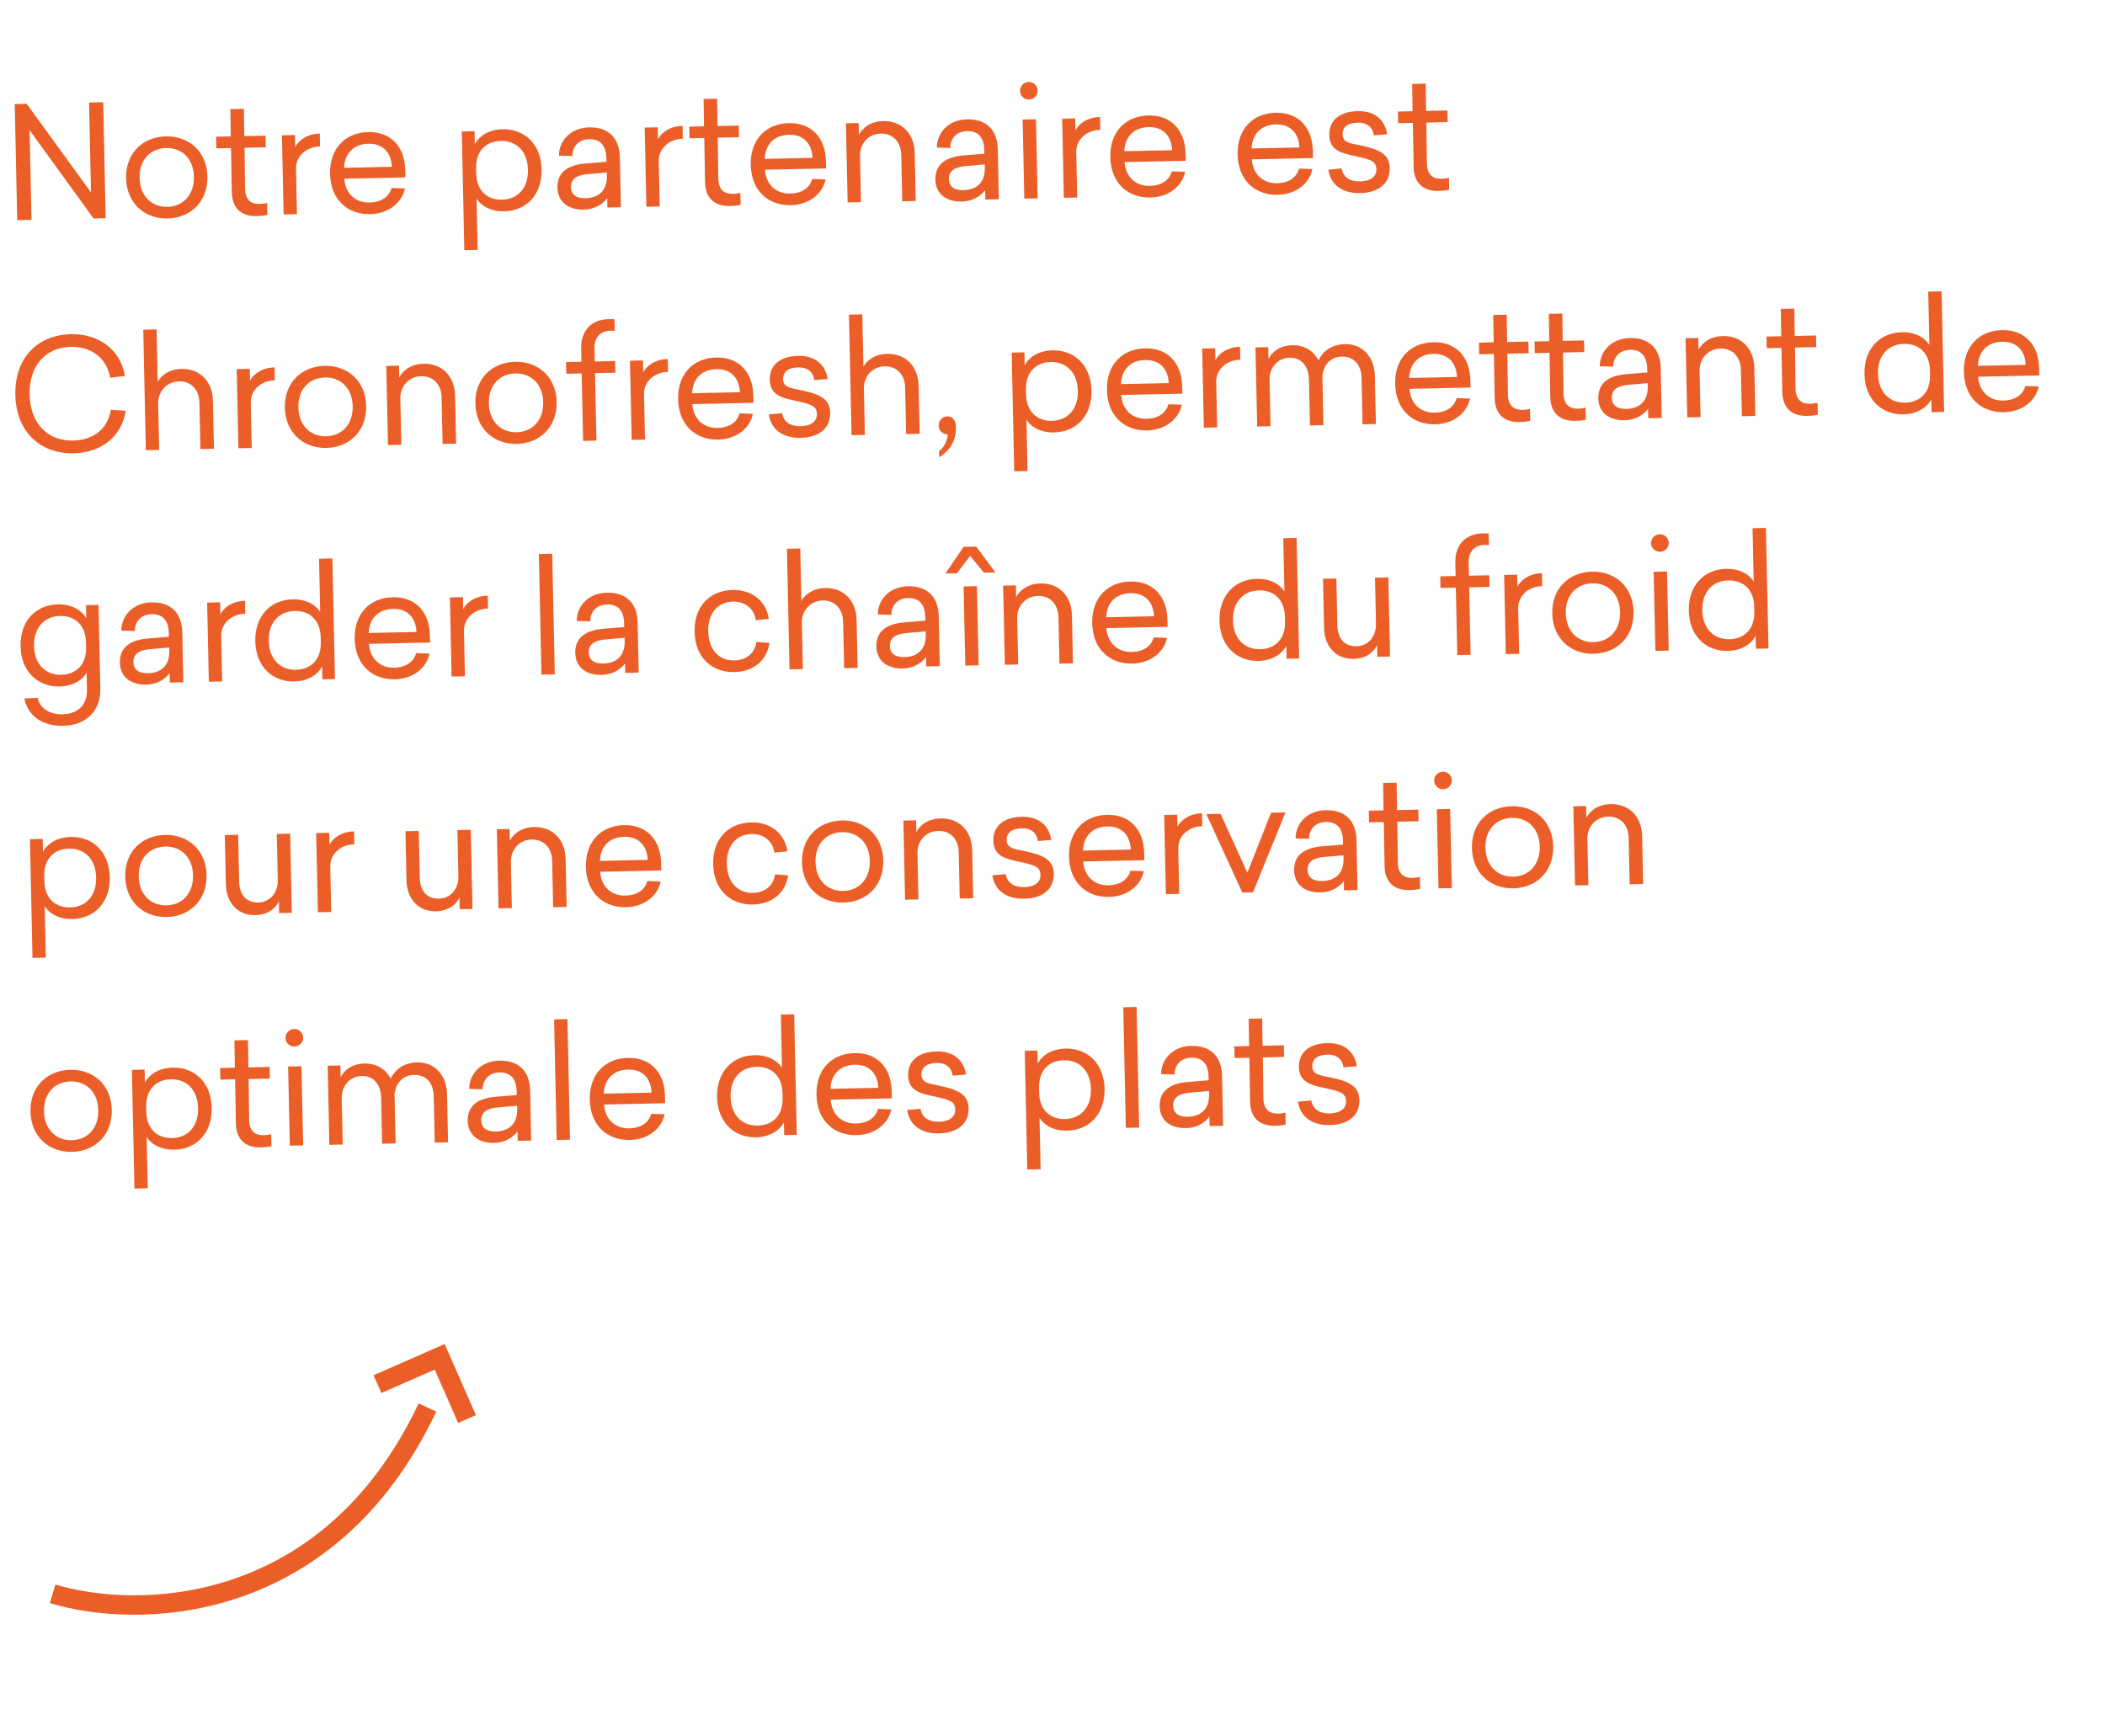 <svg xmlns="http://www.w3.org/2000/svg" width="217" height="179" viewBox="0 0 217 179" fill="none"><path d="M9.182 10.567L10.638 10.536L10.893 22.501L9.645 22.527L3.05 13.418L3.247 22.664L1.775 22.695L1.52 10.73L2.752 10.704L9.38 19.829L9.182 10.567ZM17.101 14.063C19.468 14.012 21.327 15.605 21.382 18.197C21.437 20.788 19.649 22.474 17.281 22.525C14.914 22.575 13.055 20.966 13 18.375C12.945 15.784 14.733 14.113 17.101 14.063ZM17.127 15.262C15.543 15.296 14.351 16.442 14.392 18.346C14.432 20.249 15.672 21.359 17.256 21.325C18.839 21.291 20.031 20.13 19.99 18.226C19.95 16.323 18.71 15.229 17.127 15.262ZM26.74 21.027C27.076 21.02 27.346 20.966 27.538 20.93L27.564 22.162C27.293 22.215 26.974 22.27 26.462 22.281C24.975 22.313 23.918 21.567 23.896 19.775L23.816 15.264L22.297 15.296L22.271 14.097L23.791 14.064L23.747 11.248L25.138 11.219L25.182 14.035L27.374 13.988L27.399 15.188L25.208 15.234L25.266 19.474C25.291 20.658 25.94 21.044 26.74 21.027ZM32.964 13.773L32.992 15.1C31.536 15.131 30.486 16.146 30.512 17.394L30.612 22.081L29.237 22.11L29.063 13.952L30.406 13.923L30.433 15.155C30.755 14.508 31.62 13.801 32.964 13.773ZM41.78 17.538L41.796 18.29L35.493 18.424C35.607 19.99 36.667 20.911 38.106 20.881C39.306 20.855 40.11 20.294 40.363 19.376L41.74 19.427C41.436 20.906 40.051 22.04 38.164 22.08C35.828 22.13 34.083 20.582 34.026 17.927C33.97 15.272 35.632 13.668 37.952 13.618C40.287 13.569 41.728 15.122 41.78 17.538ZM37.961 14.819C36.553 14.848 35.532 15.718 35.469 17.304L40.396 17.199C40.334 15.776 39.513 14.785 37.961 14.819ZM49.242 25.765L47.866 25.794L47.605 13.557L48.917 13.529L48.946 14.872C49.392 14.015 50.402 13.353 51.809 13.323C54.049 13.275 55.779 14.839 55.834 17.462C55.891 20.102 54.229 21.737 51.99 21.785C50.614 21.814 49.61 21.244 49.129 20.47L49.242 25.765ZM51.756 20.59C53.308 20.557 54.469 19.46 54.427 17.508C54.385 15.541 53.179 14.494 51.627 14.527C50.139 14.559 49.04 15.527 49.079 17.382L49.09 17.862C49.129 19.702 50.269 20.622 51.756 20.59ZM60.713 13.133C62.728 13.09 63.856 14.219 63.899 16.234L64.009 21.369L62.617 21.399L62.597 20.439C62.036 21.155 61.197 21.589 60.189 21.61C58.605 21.644 57.5 20.835 57.468 19.348C57.432 17.652 58.698 16.985 60.408 16.853L62.517 16.68L62.508 16.296C62.482 15.064 61.922 14.324 60.755 14.349C59.539 14.375 58.997 15.218 59.015 16.082L57.622 16.048C57.592 14.64 58.729 13.176 60.713 13.133ZM62.563 18.119L62.556 17.783L60.607 17.953C59.553 18.039 58.84 18.39 58.859 19.286C58.878 20.15 59.508 20.457 60.372 20.438C61.604 20.412 62.598 19.751 62.563 18.119ZM70.362 12.976L70.39 14.303C68.934 14.334 67.884 15.349 67.91 16.597L68.01 21.284L66.634 21.313L66.46 13.155L67.804 13.126L67.83 14.358C68.153 13.711 69.018 13.004 70.362 12.976ZM75.525 19.987C75.861 19.98 76.132 19.926 76.323 19.89L76.35 21.122C76.079 21.176 75.76 21.23 75.248 21.241C73.76 21.273 72.704 20.527 72.682 18.736L72.602 14.224L71.082 14.257L71.057 13.057L72.576 13.024L72.532 10.209L73.924 10.179L73.968 12.995L76.159 12.948L76.185 14.148L73.994 14.195L74.052 18.434C74.077 19.618 74.726 20.004 75.525 19.987ZM85.145 16.613L85.161 17.365L78.859 17.5C78.972 19.066 80.032 19.987 81.471 19.957C82.671 19.931 83.475 19.37 83.728 18.452L85.105 18.503C84.801 19.982 83.417 21.115 81.529 21.156C79.194 21.205 77.448 19.658 77.392 17.003C77.335 14.347 78.997 12.744 81.317 12.694C83.652 12.644 85.094 14.198 85.145 16.613ZM81.326 13.894C79.919 13.924 78.897 14.794 78.835 16.38L83.761 16.275C83.699 14.852 82.878 13.861 81.326 13.894ZM91.058 12.487C92.897 12.447 94.253 13.715 94.296 15.762L94.402 20.721L93.01 20.751L92.908 15.968C92.879 14.608 92.029 13.746 90.797 13.773C89.501 13.8 88.627 14.843 88.654 16.075L88.755 20.842L87.38 20.871L87.206 12.713L88.517 12.685L88.543 13.9C88.928 13.156 89.762 12.514 91.058 12.487ZM99.672 12.303C101.688 12.26 102.816 13.388 102.859 15.404L102.969 20.539L101.577 20.568L101.557 19.608C100.996 20.325 100.157 20.759 99.149 20.78C97.565 20.814 96.46 20.005 96.428 18.518C96.392 16.822 97.658 16.155 99.368 16.022L101.476 15.849L101.468 15.466C101.442 14.234 100.882 13.493 99.714 13.518C98.499 13.544 97.957 14.388 97.975 15.252L96.582 15.217C96.552 13.81 97.689 12.345 99.672 12.303ZM101.523 17.289L101.516 16.953L99.567 17.122C98.513 17.209 97.8 17.56 97.819 18.456C97.838 19.32 98.468 19.626 99.332 19.608C100.564 19.582 101.558 18.92 101.523 17.289ZM106.042 8.454C106.538 8.444 106.962 8.835 106.973 9.347C106.984 9.843 106.576 10.251 106.081 10.262C105.569 10.273 105.16 9.882 105.15 9.386C105.139 8.874 105.546 8.465 106.042 8.454ZM105.42 12.325L106.796 12.295L106.97 20.453L105.594 20.483L105.42 12.325ZM113.399 12.059L113.427 13.386C111.971 13.417 110.921 14.432 110.947 15.68L111.047 20.366L109.671 20.396L109.498 12.238L110.841 12.209L110.868 13.441C111.19 12.794 112.055 12.087 113.399 12.059ZM122.215 15.823L122.231 16.575L115.928 16.71C116.042 18.276 117.101 19.197 118.541 19.166C119.741 19.141 120.545 18.58 120.798 17.662L122.175 17.713C121.87 19.192 120.486 20.325 118.599 20.366C116.263 20.415 114.518 18.868 114.461 16.213C114.405 13.557 116.067 11.954 118.386 11.904C120.722 11.854 122.163 13.408 122.215 15.823ZM118.396 13.104C116.988 13.134 115.967 14.004 115.904 15.59L120.831 15.485C120.769 14.062 119.948 13.071 118.396 13.104ZM135.337 15.544L135.353 16.296L129.05 16.43C129.164 17.996 130.223 18.918 131.663 18.887C132.863 18.861 133.667 18.3 133.92 17.383L135.297 17.433C134.992 18.912 133.608 20.046 131.721 20.086C129.385 20.136 127.64 18.588 127.583 15.933C127.527 13.278 129.189 11.674 131.508 11.624C133.844 11.575 135.285 13.128 135.337 15.544ZM131.518 12.825C130.11 12.855 129.089 13.725 129.026 15.31L133.953 15.205C133.891 13.782 133.07 12.791 131.518 12.825ZM139.954 11.46C141.793 11.405 142.792 12.44 142.998 13.844L141.624 13.954C141.51 13.14 140.971 12.623 139.947 12.645C138.892 12.668 138.39 13.142 138.405 13.862C138.423 14.726 139.209 14.773 140.382 15.02C142.119 15.399 143.233 15.856 143.264 17.311C143.298 18.927 142.102 19.865 140.214 19.905C138.375 19.944 137.171 19.058 136.93 17.494L138.304 17.369C138.467 18.262 139.133 18.728 140.221 18.704C141.196 18.684 141.908 18.268 141.89 17.453C141.873 16.621 141.309 16.441 139.829 16.12C138.238 15.786 137.064 15.507 137.03 13.907C136.999 12.484 138.034 11.486 139.954 11.46ZM148.571 18.43C148.907 18.423 149.178 18.37 149.369 18.334L149.396 19.565C149.125 19.619 148.806 19.674 148.294 19.685C146.806 19.716 145.75 18.971 145.728 17.179L145.648 12.668L144.128 12.7L144.103 11.5L145.622 11.468L145.578 8.652L146.97 8.622L147.014 11.438L149.205 11.391L149.231 12.591L147.04 12.638L147.098 16.878C147.123 18.061 147.771 18.448 148.571 18.43ZM7.323 34.452C10.122 34.392 12.446 36.023 12.872 38.767L11.356 38.943C11.007 36.87 9.366 35.721 7.303 35.764C4.744 35.819 2.99 37.649 3.055 40.688C3.122 43.823 5.077 45.478 7.525 45.426C9.588 45.382 11.117 44.245 11.426 42.254L12.964 42.349C12.557 45.015 10.416 46.677 7.601 46.737C4.242 46.808 1.666 44.607 1.583 40.719C1.5 36.832 3.932 34.524 7.323 34.452ZM14.768 33.989L16.143 33.96L16.258 39.35C16.613 38.703 17.447 38.061 18.711 38.034C20.55 37.995 21.906 39.262 21.949 41.31L22.055 46.269L20.663 46.298L20.561 41.515C20.532 40.156 19.682 39.294 18.45 39.32C17.154 39.347 16.28 40.39 16.307 41.622L16.408 46.389L15.033 46.418L14.768 33.989ZM28.305 37.877L28.333 39.205C26.877 39.236 25.826 40.251 25.853 41.498L25.953 46.185L24.577 46.215L24.403 38.057L25.747 38.028L25.773 39.26C26.096 38.613 26.961 37.906 28.305 37.877ZM33.468 37.719C35.836 37.669 37.694 39.262 37.749 41.853C37.804 44.444 36.016 46.131 33.648 46.181C31.281 46.232 29.422 44.623 29.367 42.032C29.312 39.44 31.101 37.77 33.468 37.719ZM33.494 38.919C31.91 38.953 30.718 40.099 30.759 42.002C30.799 43.906 32.039 45.016 33.623 44.982C35.207 44.948 36.398 43.786 36.358 41.883C36.317 39.979 35.077 38.885 33.494 38.919ZM43.674 37.502C45.513 37.463 46.869 38.73 46.912 40.778L47.018 45.736L45.626 45.766L45.524 40.983C45.495 39.624 44.645 38.761 43.413 38.788C42.117 38.815 41.243 39.858 41.27 41.09L41.371 45.857L39.996 45.886L39.822 37.728L41.133 37.7L41.159 38.916C41.544 38.171 42.378 37.529 43.674 37.502ZM53.104 37.301C55.472 37.251 57.33 38.843 57.385 41.435C57.441 44.026 55.652 45.712 53.285 45.763C50.917 45.813 49.059 44.205 49.003 41.613C48.948 39.022 50.737 37.351 53.104 37.301ZM53.13 38.501C51.546 38.534 50.354 39.68 50.395 41.584C50.435 43.487 51.675 44.597 53.259 44.563C54.843 44.529 56.034 43.368 55.994 41.464C55.953 39.561 54.714 38.467 53.13 38.501ZM62.741 32.903C63.013 32.897 63.173 32.909 63.349 32.922L63.375 34.121C63.247 34.108 63.118 34.095 62.91 34.099C61.919 34.12 61.26 34.775 61.284 35.878L61.313 37.27L63.409 37.225L63.435 38.425L61.339 38.47L61.487 45.428L60.112 45.458L59.963 38.499L58.38 38.533L58.354 37.333L59.938 37.299L59.909 35.94C59.869 34.068 60.981 32.94 62.741 32.903ZM68.842 37.014L68.87 38.341C67.415 38.372 66.364 39.387 66.391 40.635L66.491 45.322L65.115 45.351L64.941 37.193L66.285 37.164L66.311 38.396C66.633 37.749 67.498 37.042 68.842 37.014ZM77.658 40.779L77.674 41.53L71.372 41.665C71.485 43.231 72.545 44.152 73.985 44.122C75.184 44.096 75.989 43.535 76.241 42.617L77.618 42.668C77.314 44.147 75.93 45.28 74.042 45.321C71.707 45.37 69.961 43.823 69.905 41.168C69.848 38.512 71.51 36.909 73.83 36.859C76.165 36.809 77.607 38.363 77.658 40.779ZM73.839 38.059C72.432 38.089 71.41 38.959 71.348 40.545L76.275 40.44C76.212 39.017 75.391 38.026 73.839 38.059ZM82.276 36.695C84.115 36.64 85.113 37.675 85.319 39.079L83.945 39.188C83.832 38.374 83.293 37.858 82.269 37.88C81.213 37.902 80.711 38.377 80.727 39.097C80.745 39.961 81.53 40.008 82.704 40.255C84.44 40.634 85.554 41.09 85.585 42.546C85.62 44.162 84.423 45.099 82.536 45.14C80.696 45.179 79.493 44.292 79.251 42.729L80.625 42.604C80.788 43.496 81.454 43.962 82.542 43.939C83.518 43.918 84.229 43.503 84.212 42.687C84.194 41.855 83.63 41.675 82.151 41.355C80.559 41.021 79.385 40.742 79.351 39.142C79.321 37.718 80.356 36.72 82.276 36.695ZM87.517 32.439L88.892 32.409L89.007 37.8C89.362 37.152 90.196 36.51 91.46 36.483C93.299 36.444 94.655 37.712 94.698 39.759L94.804 44.718L93.412 44.748L93.31 39.965C93.281 38.605 92.431 37.743 91.199 37.769C89.903 37.797 89.029 38.84 89.056 40.072L89.157 44.838L87.782 44.868L87.517 32.439ZM97.641 42.929C98.217 42.917 98.531 43.358 98.544 43.982C98.572 45.278 98.067 46.377 96.819 47.14L96.806 46.532C97.356 46.072 97.648 45.474 97.713 44.784C97.201 44.795 96.777 44.404 96.766 43.892C96.755 43.38 97.13 42.94 97.641 42.929ZM105.928 48.562L104.552 48.591L104.292 36.354L105.603 36.326L105.632 37.67C106.078 36.812 107.088 36.15 108.495 36.12C110.735 36.073 112.465 37.636 112.521 40.26C112.577 42.899 110.915 44.535 108.676 44.583C107.3 44.612 106.296 44.041 105.815 43.267L105.928 48.562ZM108.442 43.387C109.994 43.354 111.155 42.257 111.113 40.306C111.071 38.338 109.865 37.291 108.313 37.325C106.825 37.356 105.726 38.324 105.765 40.179L105.776 40.659C105.815 42.499 106.955 43.419 108.442 43.387ZM121.867 39.836L121.883 40.588L115.58 40.722C115.694 42.288 116.754 43.21 118.193 43.179C119.393 43.154 120.197 42.593 120.45 41.675L121.827 41.726C121.523 43.205 120.138 44.338 118.251 44.379C115.915 44.428 114.17 42.881 114.113 40.226C114.057 37.57 115.719 35.967 118.039 35.917C120.374 35.867 121.815 37.421 121.867 39.836ZM118.048 37.117C116.64 37.147 115.619 38.017 115.557 39.603L120.483 39.498C120.421 38.075 119.6 37.084 118.048 37.117ZM127.829 35.756L127.857 37.084C126.401 37.115 125.351 38.13 125.377 39.377L125.477 44.064L124.102 44.094L123.928 35.936L125.271 35.907L125.298 37.139C125.62 36.492 126.485 35.785 127.829 35.756ZM138.621 35.478C140.429 35.44 141.689 36.757 141.731 38.741L141.838 43.716L140.462 43.745L140.36 38.962C140.331 37.602 139.56 36.739 138.329 36.765C137.145 36.79 136.411 37.67 136.323 38.776L136.325 38.872L136.431 43.831L135.039 43.861L134.937 39.078C134.908 37.718 134.106 36.855 132.954 36.88C131.658 36.907 130.848 37.949 130.874 39.18L130.976 43.947L129.6 43.977L129.426 35.818L130.738 35.79L130.764 37.022C131.132 36.262 131.935 35.621 133.214 35.594C134.414 35.568 135.403 36.139 135.92 37.152C136.38 36.198 137.31 35.506 138.621 35.478ZM151.579 39.203L151.595 39.955L145.292 40.089C145.406 41.655 146.466 42.577 147.905 42.546C149.105 42.521 149.909 41.959 150.162 41.042L151.539 41.092C151.235 42.571 149.85 43.705 147.963 43.745C145.627 43.795 143.882 42.248 143.825 39.593C143.769 36.937 145.431 35.333 147.751 35.284C150.086 35.234 151.527 36.788 151.579 39.203ZM147.76 36.484C146.352 36.514 145.331 37.384 145.269 38.97L150.195 38.865C150.133 37.442 149.312 36.451 147.76 36.484ZM156.925 42.258C157.261 42.251 157.531 42.197 157.723 42.161L157.749 43.393C157.478 43.446 157.159 43.501 156.647 43.512C155.16 43.544 154.103 42.798 154.081 41.006L154.001 36.495L152.482 36.527L152.456 35.328L153.976 35.295L153.932 32.48L155.323 32.45L155.367 35.266L157.559 35.219L157.584 36.419L155.393 36.465L155.451 40.705C155.476 41.889 156.125 42.275 156.925 42.258ZM162.658 42.136C162.994 42.129 163.265 42.075 163.456 42.039L163.482 43.27C163.211 43.324 162.892 43.379 162.38 43.39C160.893 43.422 159.837 42.676 159.814 40.884L159.734 36.373L158.215 36.405L158.189 35.205L159.709 35.173L159.665 32.357L161.056 32.328L161.1 35.143L163.292 35.097L163.317 36.296L161.126 36.343L161.184 40.583C161.209 41.767 161.858 42.153 162.658 42.136ZM168.012 34.852C170.028 34.809 171.156 35.937 171.199 37.953L171.308 43.088L169.917 43.117L169.896 42.157C169.335 42.874 168.496 43.308 167.489 43.329C165.905 43.363 164.8 42.554 164.768 41.067C164.732 39.371 165.998 38.704 167.707 38.571L169.816 38.398L169.808 38.014C169.782 36.783 169.222 36.042 168.054 36.067C166.838 36.093 166.296 36.937 166.315 37.801L164.922 37.767C164.892 36.359 166.029 34.894 168.012 34.852ZM169.863 39.838L169.856 39.502L167.907 39.671C166.852 39.758 166.14 40.109 166.159 41.005C166.177 41.869 166.808 42.175 167.672 42.157C168.904 42.131 169.898 41.469 169.863 39.838ZM177.612 34.647C179.452 34.608 180.807 35.876 180.851 37.923L180.956 42.882L179.565 42.912L179.463 38.129C179.434 36.769 178.583 35.907 177.351 35.933C176.056 35.961 175.182 37.004 175.208 38.236L175.31 43.002L173.934 43.032L173.76 34.874L175.072 34.846L175.098 36.061C175.482 35.317 176.316 34.675 177.612 34.647ZM186.574 41.626C186.91 41.619 187.181 41.565 187.372 41.529L187.399 42.761C187.128 42.815 186.809 42.869 186.297 42.88C184.809 42.912 183.753 42.166 183.731 40.374L183.651 35.863L182.131 35.895L182.105 34.696L183.625 34.663L183.581 31.848L184.973 31.818L185.017 34.634L187.208 34.587L187.234 35.787L185.042 35.833L185.101 40.073C185.126 41.257 185.774 41.643 186.574 41.626ZM196.231 42.717C193.991 42.764 192.261 41.201 192.205 38.577C192.149 35.938 193.811 34.302 196.05 34.255C197.41 34.225 198.43 34.796 198.895 35.57L198.778 30.067L200.153 30.038L200.418 42.467L199.122 42.495L199.094 41.167C198.648 42.025 197.622 42.687 196.231 42.717ZM196.397 41.513C197.901 41.481 199 40.513 198.961 38.657L198.95 38.178C198.911 36.338 197.771 35.418 196.268 35.45C194.716 35.483 193.555 36.58 193.597 38.532C193.639 40.499 194.845 41.546 196.397 41.513ZM210.206 37.954L210.222 38.706L203.92 38.84C204.033 40.406 205.093 41.327 206.533 41.297C207.732 41.271 208.537 40.71 208.789 39.792L210.167 39.843C209.862 41.322 208.478 42.456 206.59 42.496C204.255 42.546 202.509 40.998 202.453 38.343C202.396 35.688 204.058 34.084 206.378 34.034C208.713 33.985 210.155 35.538 210.206 37.954ZM206.387 35.234C204.98 35.264 203.958 36.134 203.896 37.72L208.823 37.615C208.76 36.192 207.939 35.201 206.387 35.234ZM6.519 74.83C4.232 74.879 2.862 73.708 2.506 72.019L3.881 71.942C4.096 73.041 5.15 73.675 6.446 73.647C7.966 73.615 9.003 72.729 8.968 71.113L8.931 69.337C8.499 70.131 7.504 70.744 6.145 70.773C3.905 70.821 2.175 69.257 2.119 66.618C2.063 63.995 3.725 62.359 5.964 62.311C7.356 62.281 8.409 62.899 8.891 63.737L8.863 62.393L10.158 62.366L10.342 70.988C10.392 73.323 8.855 74.78 6.519 74.83ZM6.311 69.569C7.815 69.537 8.914 68.57 8.875 66.73L8.865 66.25C8.825 64.394 7.685 63.475 6.182 63.507C4.63 63.54 3.469 64.637 3.511 66.604C3.553 68.556 4.759 69.602 6.311 69.569ZM15.605 62.105C17.621 62.063 18.749 63.191 18.792 65.206L18.901 70.341L17.51 70.371L17.489 69.411C16.928 70.127 16.09 70.561 15.082 70.583C13.498 70.616 12.393 69.808 12.361 68.32C12.325 66.624 13.591 65.957 15.3 65.825L17.409 65.652L17.401 65.268C17.375 64.036 16.815 63.296 15.647 63.321C14.431 63.347 13.889 64.191 13.908 65.054L12.515 65.02C12.485 63.612 13.622 62.148 15.605 62.105ZM17.456 67.091L17.449 66.755L15.5 66.925C14.445 67.011 13.733 67.363 13.752 68.258C13.77 69.122 14.401 69.429 15.265 69.41C16.497 69.384 17.491 68.723 17.456 67.091ZM25.254 61.948L25.282 63.276C23.827 63.307 22.776 64.321 22.803 65.569L22.903 70.256L21.527 70.285L21.353 62.127L22.697 62.098L22.723 63.33C23.045 62.683 23.91 61.977 25.254 61.948ZM30.342 70.257C28.103 70.305 26.373 68.742 26.317 66.118C26.261 63.479 27.922 61.843 30.162 61.795C31.522 61.766 32.542 62.337 33.007 63.111L32.889 57.608L34.265 57.579L34.53 70.008L33.234 70.036L33.206 68.708C32.76 69.566 31.734 70.228 30.342 70.257ZM30.509 69.054C32.012 69.022 33.112 68.054 33.072 66.198L33.062 65.718C33.023 63.879 31.883 62.959 30.379 62.991C28.828 63.024 27.667 64.121 27.709 66.073C27.75 68.04 28.957 69.087 30.509 69.054ZM44.318 65.495L44.334 66.246L38.031 66.381C38.145 67.947 39.205 68.868 40.644 68.838C41.844 68.812 42.648 68.251 42.901 67.333L44.278 67.384C43.974 68.863 42.589 69.996 40.702 70.037C38.366 70.086 36.621 68.539 36.564 65.884C36.508 63.228 38.17 61.625 40.489 61.575C42.825 61.525 44.266 63.079 44.318 65.495ZM40.499 62.775C39.091 62.805 38.07 63.675 38.008 65.261L42.934 65.156C42.872 63.733 42.051 62.742 40.499 62.775ZM50.28 61.415L50.308 62.742C48.852 62.773 47.802 63.788 47.828 65.036L47.928 69.723L46.553 69.752L46.379 61.594L47.722 61.565L47.749 62.797C48.071 62.15 48.936 61.443 50.28 61.415ZM55.551 57.125L56.927 57.096L57.192 69.525L55.816 69.555L55.551 57.125ZM62.548 61.105C64.563 61.062 65.692 62.19 65.734 64.206L65.844 69.341L64.452 69.37L64.432 68.411C63.871 69.127 63.032 69.561 62.024 69.582C60.441 69.616 59.335 68.807 59.303 67.32C59.267 65.624 60.533 64.957 62.243 64.824L64.352 64.651L64.343 64.268C64.317 63.036 63.757 62.296 62.59 62.321C61.374 62.346 60.832 63.19 60.85 64.054L59.457 64.02C59.427 62.612 60.564 61.147 62.548 61.105ZM64.398 66.091L64.391 65.755L62.442 65.924C61.388 66.011 60.675 66.362 60.694 67.258C60.713 68.122 61.343 68.428 62.207 68.41C63.439 68.384 64.433 67.722 64.398 66.091ZM75.528 60.828C77.448 60.788 78.976 61.907 79.257 63.806L77.915 63.946C77.745 62.718 76.786 62.002 75.554 62.028C74.034 62.061 72.97 63.172 73.011 65.107C73.053 67.059 74.196 68.123 75.683 68.091C76.963 68.064 77.812 67.341 77.979 66.186L79.326 66.285C79.06 68.099 77.676 69.249 75.709 69.29C73.421 69.339 71.661 67.825 71.603 65.137C71.546 62.45 73.225 60.878 75.528 60.828ZM81.124 56.58L82.499 56.551L82.614 61.942C82.968 61.294 83.803 60.652 85.067 60.625C86.906 60.586 88.261 61.853 88.305 63.901L88.411 68.86L87.019 68.889L86.917 64.107C86.888 62.747 86.038 61.885 84.806 61.911C83.51 61.939 82.636 62.981 82.662 64.213L82.764 68.98L81.388 69.01L81.124 56.58ZM93.588 60.444C95.603 60.401 96.731 61.529 96.774 63.544L96.884 68.679L95.492 68.709L95.472 67.749C94.911 68.465 94.072 68.899 93.064 68.921C91.48 68.954 90.375 68.146 90.343 66.658C90.307 64.963 91.573 64.295 93.283 64.163L95.391 63.99L95.383 63.606C95.357 62.374 94.797 61.634 93.629 61.659C92.414 61.685 91.871 62.529 91.89 63.392L90.497 63.358C90.467 61.95 91.604 60.486 93.588 60.444ZM95.438 65.429L95.431 65.093L93.482 65.263C92.428 65.349 91.715 65.701 91.734 66.597C91.753 67.46 92.383 67.767 93.247 67.749C94.479 67.722 95.473 67.061 95.438 65.429ZM99.328 56.384L100.64 56.356L102.617 59.019L101.434 59.044L100.004 57.314L98.65 59.103L97.466 59.129L99.328 56.384ZM99.335 60.465L100.711 60.436L100.885 68.594L99.509 68.623L99.335 60.465ZM107.265 60.152C109.104 60.113 110.46 61.38 110.503 63.428L110.609 68.387L109.217 68.416L109.115 63.633C109.086 62.274 108.236 61.412 107.004 61.438C105.708 61.466 104.834 62.508 104.861 63.74L104.962 68.507L103.586 68.536L103.413 60.378L104.724 60.35L104.75 61.566C105.134 60.822 105.969 60.18 107.265 60.152ZM120.348 63.874L120.364 64.626L114.061 64.76C114.174 66.326 115.234 67.248 116.674 67.217C117.874 67.192 118.678 66.63 118.93 65.713L120.308 65.763C120.003 67.242 118.619 68.376 116.731 68.416C114.396 68.466 112.651 66.919 112.594 64.263C112.537 61.608 114.2 60.004 116.519 59.955C118.855 59.905 120.296 61.459 120.348 63.874ZM116.529 61.155C115.121 61.185 114.099 62.055 114.037 63.641L118.964 63.536C118.902 62.113 118.08 61.122 116.529 61.155ZM129.742 68.139C127.502 68.187 125.772 66.623 125.716 64C125.66 61.36 127.322 59.725 129.561 59.677C130.921 59.648 131.941 60.218 132.406 60.993L132.289 55.49L133.664 55.461L133.929 67.89L132.633 67.917L132.605 66.59C132.159 67.447 131.133 68.109 129.742 68.139ZM129.908 66.935C131.412 66.903 132.511 65.936 132.472 64.08L132.461 63.6C132.422 61.761 131.282 60.84 129.779 60.873C128.227 60.906 127.066 62.003 127.108 63.954C127.15 65.922 128.356 66.968 129.908 66.935ZM141.747 59.561L143.122 59.532L143.296 67.69L141.985 67.718L141.959 66.502C141.669 67.165 140.9 67.901 139.541 67.93C137.717 67.969 136.537 66.666 136.495 64.714L136.388 59.675L137.764 59.646L137.867 64.493C137.895 65.821 138.601 66.654 139.833 66.628C141.129 66.6 141.874 65.528 141.848 64.328L141.747 59.561ZM152.857 54.987C153.129 54.982 153.289 54.994 153.465 55.007L153.491 56.206C153.363 56.193 153.234 56.18 153.026 56.184C152.035 56.205 151.376 56.859 151.4 57.963L151.43 59.355L153.525 59.31L153.551 60.51L151.455 60.555L151.603 67.513L150.228 67.542L150.079 60.584L148.496 60.618L148.47 59.418L150.054 59.384L150.025 58.025C149.985 56.153 151.097 55.025 152.857 54.987ZM158.958 59.098L158.986 60.426C157.531 60.457 156.48 61.472 156.507 62.719L156.607 67.406L155.231 67.436L155.057 59.278L156.401 59.249L156.427 60.481C156.749 59.834 157.614 59.127 158.958 59.098ZM164.122 58.94C166.489 58.89 168.348 60.483 168.403 63.074C168.458 65.665 166.67 67.352 164.302 67.403C161.935 67.453 160.076 65.844 160.021 63.253C159.966 60.661 161.754 58.991 164.122 58.94ZM164.147 60.14C162.564 60.174 161.372 61.319 161.412 63.223C161.453 65.127 162.693 66.237 164.277 66.203C165.86 66.169 167.052 65.007 167.011 63.104C166.971 61.2 165.731 60.106 164.147 60.14ZM171.097 55.079C171.593 55.068 172.017 55.459 172.028 55.971C172.039 56.467 171.632 56.876 171.136 56.886C170.624 56.897 170.215 56.506 170.205 56.01C170.194 55.498 170.601 55.09 171.097 55.079ZM170.475 58.949L171.851 58.92L172.025 67.078L170.649 67.107L170.475 58.949ZM178.121 67.108C175.882 67.156 174.152 65.592 174.096 62.969C174.04 60.329 175.701 58.694 177.941 58.646C179.301 58.617 180.321 59.187 180.785 59.962L180.668 54.459L182.044 54.429L182.309 66.859L181.013 66.886L180.985 65.559C180.539 66.416 179.513 67.078 178.121 67.108ZM178.288 65.904C179.791 65.872 180.891 64.904 180.851 63.049L180.841 62.569C180.802 60.729 179.662 59.809 178.158 59.842C176.607 59.875 175.446 60.972 175.487 62.923C175.529 64.891 176.736 65.937 178.288 65.904ZM4.724 98.73L3.348 98.759L3.087 86.522L4.399 86.494L4.428 87.838C4.874 86.98 5.884 86.318 7.291 86.288C9.531 86.24 11.261 87.804 11.316 90.427C11.373 93.067 9.711 94.703 7.472 94.75C6.096 94.78 5.092 94.209 4.611 93.435L4.724 98.73ZM7.238 93.555C8.79 93.522 9.951 92.425 9.909 90.473C9.867 88.506 8.661 87.459 7.109 87.492C5.621 87.524 4.522 88.492 4.561 90.347L4.572 90.827C4.611 92.667 5.751 93.587 7.238 93.555ZM17.011 86.081C19.378 86.031 21.236 87.623 21.291 90.215C21.347 92.806 19.558 94.493 17.191 94.543C14.823 94.594 12.965 92.985 12.909 90.393C12.854 87.802 14.643 86.132 17.011 86.081ZM17.036 87.281C15.452 87.314 14.261 88.46 14.301 90.364C14.342 92.267 15.582 93.377 17.165 93.343C18.749 93.31 19.94 92.148 19.9 90.244C19.859 88.341 18.62 87.247 17.036 87.281ZM28.534 85.98L29.91 85.95L30.084 94.108L28.772 94.136L28.746 92.921C28.456 93.583 27.687 94.319 26.328 94.348C24.504 94.387 23.324 93.084 23.282 91.132L23.175 86.094L24.551 86.064L24.654 90.911C24.682 92.239 25.388 93.072 26.62 93.046C27.916 93.018 28.661 91.946 28.636 90.746L28.534 85.98ZM36.497 85.714L36.526 87.041C35.07 87.073 34.019 88.087 34.046 89.335L34.146 94.022L32.77 94.051L32.596 85.893L33.94 85.864L33.966 87.096C34.289 86.449 35.154 85.742 36.497 85.714ZM47.155 85.583L48.53 85.553L48.704 93.712L47.392 93.739L47.367 92.524C47.077 93.186 46.308 93.923 44.949 93.951C43.125 93.99 41.945 92.687 41.903 90.736L41.796 85.697L43.172 85.668L43.275 90.514C43.303 91.842 44.009 92.675 45.241 92.649C46.536 92.621 47.282 91.549 47.256 90.35L47.155 85.583ZM55.069 85.27C56.909 85.231 58.264 86.498 58.308 88.546L58.413 93.505L57.022 93.534L56.92 88.751C56.891 87.392 56.04 86.529 54.809 86.556C53.513 86.583 52.639 87.626 52.665 88.858L52.767 93.625L51.391 93.654L51.217 85.496L52.529 85.468L52.555 86.684C52.939 85.939 53.773 85.297 55.069 85.27ZM68.152 88.992L68.168 89.744L61.866 89.878C61.979 91.444 63.039 92.366 64.478 92.335C65.678 92.309 66.482 91.748 66.735 90.831L68.112 90.881C67.808 92.36 66.424 93.494 64.536 93.534C62.201 93.584 60.455 92.037 60.399 89.381C60.342 86.726 62.004 85.122 64.324 85.073C66.659 85.023 68.101 86.577 68.152 88.992ZM64.333 86.273C62.926 86.303 61.904 87.173 61.842 88.758L66.769 88.653C66.706 87.23 65.885 86.24 64.333 86.273ZM77.446 84.793C79.365 84.752 80.894 85.872 81.174 87.77L79.833 87.911C79.662 86.682 78.703 85.966 77.471 85.993C75.952 86.025 74.887 87.136 74.928 89.072C74.97 91.023 76.113 92.087 77.6 92.055C78.88 92.028 79.729 91.306 79.896 90.15L81.243 90.249C80.978 92.064 79.594 93.213 77.626 93.255C75.339 93.304 73.578 91.789 73.521 89.102C73.463 86.414 75.142 84.842 77.446 84.793ZM86.776 84.594C89.143 84.544 91.002 86.136 91.057 88.728C91.112 91.319 89.324 93.006 86.956 93.056C84.589 93.107 82.73 91.498 82.675 88.907C82.62 86.315 84.408 84.645 86.776 84.594ZM86.801 85.794C85.218 85.828 84.026 86.973 84.067 88.877C84.107 90.781 85.347 91.89 86.931 91.857C88.514 91.823 89.706 90.661 89.665 88.758C89.625 86.854 88.385 85.76 86.801 85.794ZM96.982 84.377C98.821 84.338 100.176 85.605 100.22 87.653L100.326 92.611L98.934 92.641L98.832 87.858C98.803 86.498 97.953 85.636 96.721 85.663C95.425 85.69 94.551 86.733 94.578 87.965L94.679 92.732L93.303 92.761L93.129 84.603L94.441 84.575L94.467 85.791C94.851 85.046 95.686 84.404 96.982 84.377ZM105.325 84.215C107.164 84.16 108.162 85.195 108.368 86.599L106.994 86.708C106.881 85.894 106.342 85.377 105.318 85.399C104.262 85.422 103.76 85.897 103.775 86.617C103.794 87.48 104.579 87.528 105.753 87.775C107.489 88.154 108.603 88.61 108.634 90.066C108.668 91.681 107.472 92.619 105.585 92.659C103.745 92.698 102.542 91.812 102.301 90.249L103.674 90.123C103.837 91.016 104.503 91.482 105.591 91.459C106.567 91.438 107.278 91.023 107.261 90.207C107.243 89.375 106.679 89.195 105.2 88.875C103.608 88.54 102.434 88.261 102.4 86.662C102.37 85.238 103.405 84.24 105.325 84.215ZM117.953 87.931L117.969 88.683L111.667 88.817C111.78 90.383 112.84 91.304 114.28 91.274C115.479 91.248 116.284 90.687 116.536 89.769L117.914 89.82C117.609 91.299 116.225 92.433 114.337 92.473C112.002 92.522 110.256 90.975 110.2 88.32C110.143 85.665 111.805 84.061 114.125 84.011C116.46 83.962 117.902 85.515 117.953 87.931ZM114.134 85.211C112.727 85.241 111.705 86.111 111.643 87.697L116.57 87.592C116.507 86.169 115.686 85.178 114.134 85.211ZM123.915 83.851L123.943 85.178C122.488 85.209 121.437 86.224 121.464 87.472L121.564 92.159L120.188 92.188L120.014 84.03L121.358 84.001L121.384 85.233C121.706 84.586 122.571 83.879 123.915 83.851ZM131.03 83.795L132.517 83.763L129.172 91.997L128.068 92.02L124.359 83.937L125.831 83.906L128.585 89.977L131.03 83.795ZM136.652 83.531C138.667 83.488 139.796 84.617 139.838 86.632L139.948 91.767L138.556 91.797L138.536 90.837C137.975 91.553 137.136 91.987 136.128 92.008C134.545 92.042 133.439 91.234 133.407 89.746C133.371 88.05 134.637 87.383 136.347 87.251L138.456 87.078L138.447 86.694C138.421 85.462 137.861 84.722 136.694 84.747C135.478 84.773 134.936 85.616 134.954 86.48L133.561 86.446C133.531 85.038 134.668 83.573 136.652 83.531ZM138.502 88.517L138.495 88.181L136.546 88.351C135.492 88.437 134.779 88.788 134.798 89.684C134.817 90.548 135.447 90.855 136.311 90.836C137.543 90.81 138.537 90.149 138.502 88.517ZM145.575 90.511C145.911 90.504 146.182 90.45 146.373 90.414L146.4 91.645C146.129 91.699 145.81 91.754 145.298 91.765C143.81 91.797 142.754 91.051 142.732 89.259L142.652 84.748L141.132 84.78L141.106 83.58L142.626 83.548L142.582 80.732L143.974 80.703L144.018 83.518L146.209 83.472L146.235 84.671L144.043 84.718L144.102 88.958C144.127 90.141 144.775 90.528 145.575 90.511ZM148.739 79.561C149.235 79.55 149.659 79.941 149.67 80.453C149.68 80.949 149.273 81.358 148.777 81.368C148.265 81.379 147.857 80.988 147.846 80.492C147.835 79.98 148.243 79.571 148.739 79.561ZM148.117 83.431L149.493 83.402L149.667 91.56L148.291 91.589L148.117 83.431ZM155.838 83.122C158.206 83.072 160.064 84.665 160.119 87.256C160.175 89.847 158.386 91.534 156.019 91.585C153.651 91.635 151.792 90.026 151.737 87.435C151.682 84.843 153.471 83.173 155.838 83.122ZM155.864 84.322C154.28 84.356 153.088 85.501 153.129 87.405C153.17 89.309 154.409 90.418 155.993 90.385C157.577 90.351 158.768 89.189 158.728 87.286C158.687 85.382 157.448 84.288 155.864 84.322ZM166.044 82.905C167.884 82.866 169.239 84.133 169.283 86.181L169.388 91.139L167.997 91.169L167.895 86.386C167.866 85.026 167.015 84.165 165.783 84.191C164.488 84.218 163.614 85.261 163.64 86.493L163.741 91.26L162.366 91.289L162.192 83.131L163.504 83.103L163.53 84.319C163.914 83.574 164.748 82.933 166.044 82.905ZM7.243 110.295C9.61 110.244 11.469 111.837 11.524 114.428C11.579 117.02 9.791 118.706 7.423 118.757C5.056 118.807 3.197 117.198 3.142 114.607C3.087 112.016 4.875 110.345 7.243 110.295ZM7.268 111.494C5.685 111.528 4.493 112.674 4.534 114.577C4.574 116.481 5.814 117.591 7.398 117.557C8.981 117.523 10.173 116.362 10.132 114.458C10.092 112.554 8.852 111.461 7.268 111.494ZM15.233 122.511L13.857 122.54L13.597 110.303L14.908 110.275L14.937 111.619C15.383 110.761 16.393 110.1 17.8 110.07C20.04 110.022 21.77 111.585 21.826 114.209C21.882 116.848 20.22 118.484 17.981 118.532C16.605 118.561 15.601 117.99 15.12 117.216L15.233 122.511ZM17.747 117.336C19.299 117.303 20.46 116.206 20.418 114.255C20.376 112.287 19.17 111.241 17.618 111.274C16.131 111.306 15.031 112.273 15.07 114.129L15.081 114.609C15.12 116.448 16.26 117.368 17.747 117.336ZM27.16 117.04C27.496 117.033 27.767 116.979 27.959 116.943L27.985 118.174C27.714 118.228 27.395 118.283 26.883 118.294C25.395 118.326 24.339 117.58 24.317 115.788L24.237 111.277L22.717 111.309L22.692 110.109L24.211 110.077L24.167 107.261L25.559 107.232L25.603 110.047L27.795 110.001L27.82 111.2L25.629 111.247L25.687 115.487C25.712 116.671 26.361 117.057 27.16 117.04ZM30.324 106.09C30.82 106.079 31.244 106.47 31.255 106.982C31.266 107.478 30.858 107.887 30.363 107.897C29.851 107.908 29.442 107.517 29.432 107.021C29.421 106.509 29.828 106.1 30.324 106.09ZM29.702 109.96L31.078 109.931L31.252 118.089L29.876 118.118L29.702 109.96ZM42.974 109.533C44.782 109.495 46.042 110.812 46.084 112.796L46.191 117.77L44.815 117.8L44.713 113.017C44.684 111.657 43.913 110.793 42.682 110.82C41.498 110.845 40.764 111.725 40.676 112.831L40.678 112.927L40.784 117.886L39.392 117.915L39.29 113.132C39.261 111.773 38.459 110.91 37.307 110.934C36.011 110.962 35.201 112.003 35.227 113.235L35.329 118.002L33.953 118.031L33.779 109.873L35.091 109.845L35.117 111.077C35.485 110.317 36.288 109.676 37.568 109.648C38.767 109.623 39.756 110.194 40.273 111.207C40.733 110.253 41.663 109.561 42.974 109.533ZM51.464 109.352C53.479 109.309 54.608 110.437 54.651 112.453L54.76 117.588L53.368 117.618L53.348 116.658C52.787 117.374 51.948 117.808 50.94 117.829C49.357 117.863 48.251 117.054 48.219 115.567C48.183 113.871 49.449 113.204 51.159 113.072L53.268 112.899L53.26 112.515C53.233 111.283 52.673 110.543 51.506 110.568C50.29 110.594 49.748 111.437 49.766 112.301L48.373 112.267C48.343 110.859 49.48 109.394 51.464 109.352ZM53.314 114.338L53.307 114.002L51.358 114.172C50.304 114.258 49.591 114.609 49.61 115.505C49.629 116.369 50.26 116.676 51.123 116.657C52.355 116.631 53.349 115.97 53.314 114.338ZM57.121 105.103L58.496 105.073L58.761 117.503L57.386 117.532L57.121 105.103ZM68.554 112.989L68.57 113.741L62.268 113.875C62.381 115.441 63.441 116.363 64.88 116.332C66.08 116.306 66.885 115.745 67.137 114.828L68.514 114.878C68.21 116.357 66.826 117.491 64.938 117.531C62.603 117.581 60.857 116.034 60.801 113.378C60.744 110.723 62.406 109.119 64.726 109.07C67.061 109.02 68.503 110.573 68.554 112.989ZM64.735 110.27C63.328 110.3 62.306 111.17 62.244 112.755L67.171 112.65C67.108 111.227 66.287 110.237 64.735 110.27ZM77.948 117.254C75.709 117.301 73.979 115.738 73.923 113.115C73.867 110.475 75.528 108.839 77.768 108.792C79.127 108.763 80.148 109.333 80.612 110.107L80.495 104.605L81.871 104.575L82.136 117.004L80.84 117.032L80.812 115.704C80.366 116.562 79.34 117.224 77.948 117.254ZM78.115 116.05C79.618 116.018 80.718 115.05 80.678 113.195L80.668 112.715C80.629 110.875 79.489 109.955 77.985 109.987C76.434 110.02 75.273 111.117 75.314 113.069C75.356 115.036 76.563 116.083 78.115 116.05ZM91.924 112.491L91.94 113.243L85.637 113.377C85.751 114.943 86.811 115.865 88.25 115.834C89.45 115.808 90.254 115.247 90.507 114.329L91.884 114.38C91.579 115.859 90.195 116.993 88.308 117.033C85.972 117.083 84.227 115.536 84.17 112.88C84.114 110.225 85.776 108.621 88.095 108.572C90.431 108.522 91.872 110.075 91.924 112.491ZM88.105 109.772C86.697 109.802 85.676 110.672 85.613 112.257L90.54 112.152C90.478 110.729 89.657 109.739 88.105 109.772ZM96.541 108.408C98.38 108.352 99.379 109.387 99.585 110.791L98.211 110.901C98.097 110.087 97.558 109.57 96.534 109.592C95.479 109.614 94.977 110.089 94.992 110.809C95.01 111.673 95.796 111.72 96.969 111.967C98.706 112.346 99.82 112.803 99.851 114.258C99.885 115.874 98.689 116.812 96.801 116.852C94.962 116.891 93.758 116.005 93.517 114.441L94.891 114.316C95.054 115.209 95.72 115.675 96.808 115.652C97.783 115.631 98.495 115.215 98.477 114.4C98.46 113.568 97.896 113.388 96.416 113.067C94.825 112.733 93.651 112.454 93.617 110.854C93.586 109.431 94.621 108.432 96.541 108.408ZM107.275 120.55L105.899 120.579L105.638 108.342L106.95 108.314L106.978 109.657C107.424 108.8 108.434 108.138 109.842 108.108C112.082 108.06 113.811 109.624 113.867 112.247C113.923 114.887 112.262 116.522 110.022 116.57C108.647 116.599 107.642 116.029 107.162 115.255L107.275 120.55ZM109.789 115.375C111.341 115.342 112.501 114.245 112.46 112.293C112.418 110.326 111.211 109.279 109.66 109.312C108.172 109.344 107.072 110.312 107.112 112.167L107.122 112.647C107.161 114.487 108.301 115.407 109.789 115.375ZM115.795 103.852L117.17 103.823L117.435 116.252L116.06 116.281L115.795 103.852ZM122.791 107.832C124.807 107.789 125.935 108.917 125.978 110.933L126.088 116.068L124.696 116.097L124.675 115.138C124.115 115.854 123.276 116.288 122.268 116.309C120.684 116.343 119.579 115.534 119.547 114.047C119.511 112.351 120.777 111.684 122.486 111.551L124.595 111.378L124.587 110.995C124.561 109.763 124.001 109.023 122.833 109.047C121.617 109.073 121.075 109.917 121.094 110.781L119.701 110.747C119.671 109.339 120.808 107.874 122.791 107.832ZM124.642 112.818L124.635 112.482L122.686 112.651C121.632 112.738 120.919 113.089 120.938 113.985C120.956 114.849 121.587 115.155 122.451 115.137C123.683 115.111 124.677 114.449 124.642 112.818ZM131.715 114.812C132.051 114.804 132.322 114.751 132.513 114.715L132.539 115.946C132.268 116 131.949 116.055 131.437 116.066C129.95 116.097 128.894 115.352 128.871 113.56L128.791 109.049L127.272 109.081L127.246 107.881L128.766 107.849L128.722 105.033L130.113 105.003L130.157 107.819L132.349 107.772L132.375 108.972L130.183 109.019L130.241 113.259C130.267 114.442 130.915 114.829 131.715 114.812ZM136.829 107.549C138.668 107.494 139.666 108.529 139.872 109.933L138.498 110.042C138.385 109.228 137.846 108.712 136.822 108.733C135.766 108.756 135.264 109.231 135.28 109.951C135.298 110.814 136.083 110.862 137.257 111.109C138.993 111.488 140.107 111.944 140.138 113.4C140.173 115.015 138.977 115.953 137.089 115.993C135.249 116.033 134.046 115.146 133.805 113.583L135.178 113.457C135.342 114.35 136.008 114.816 137.095 114.793C138.071 114.772 138.782 114.357 138.765 113.541C138.747 112.709 138.183 112.529 136.704 112.209C135.113 111.875 133.939 111.595 133.904 109.996C133.874 108.572 134.909 107.574 136.829 107.549Z" fill="#EC5E27"></path><path d="M5.425 164.319C14.028 166.952 33.799 166.799 44.066 145.115" stroke="#EC5E27" stroke-width="2"></path><path d="M48.144 146.303L45.327 139.888L38.911 142.705" stroke="#EC5E27" stroke-width="2"></path></svg>